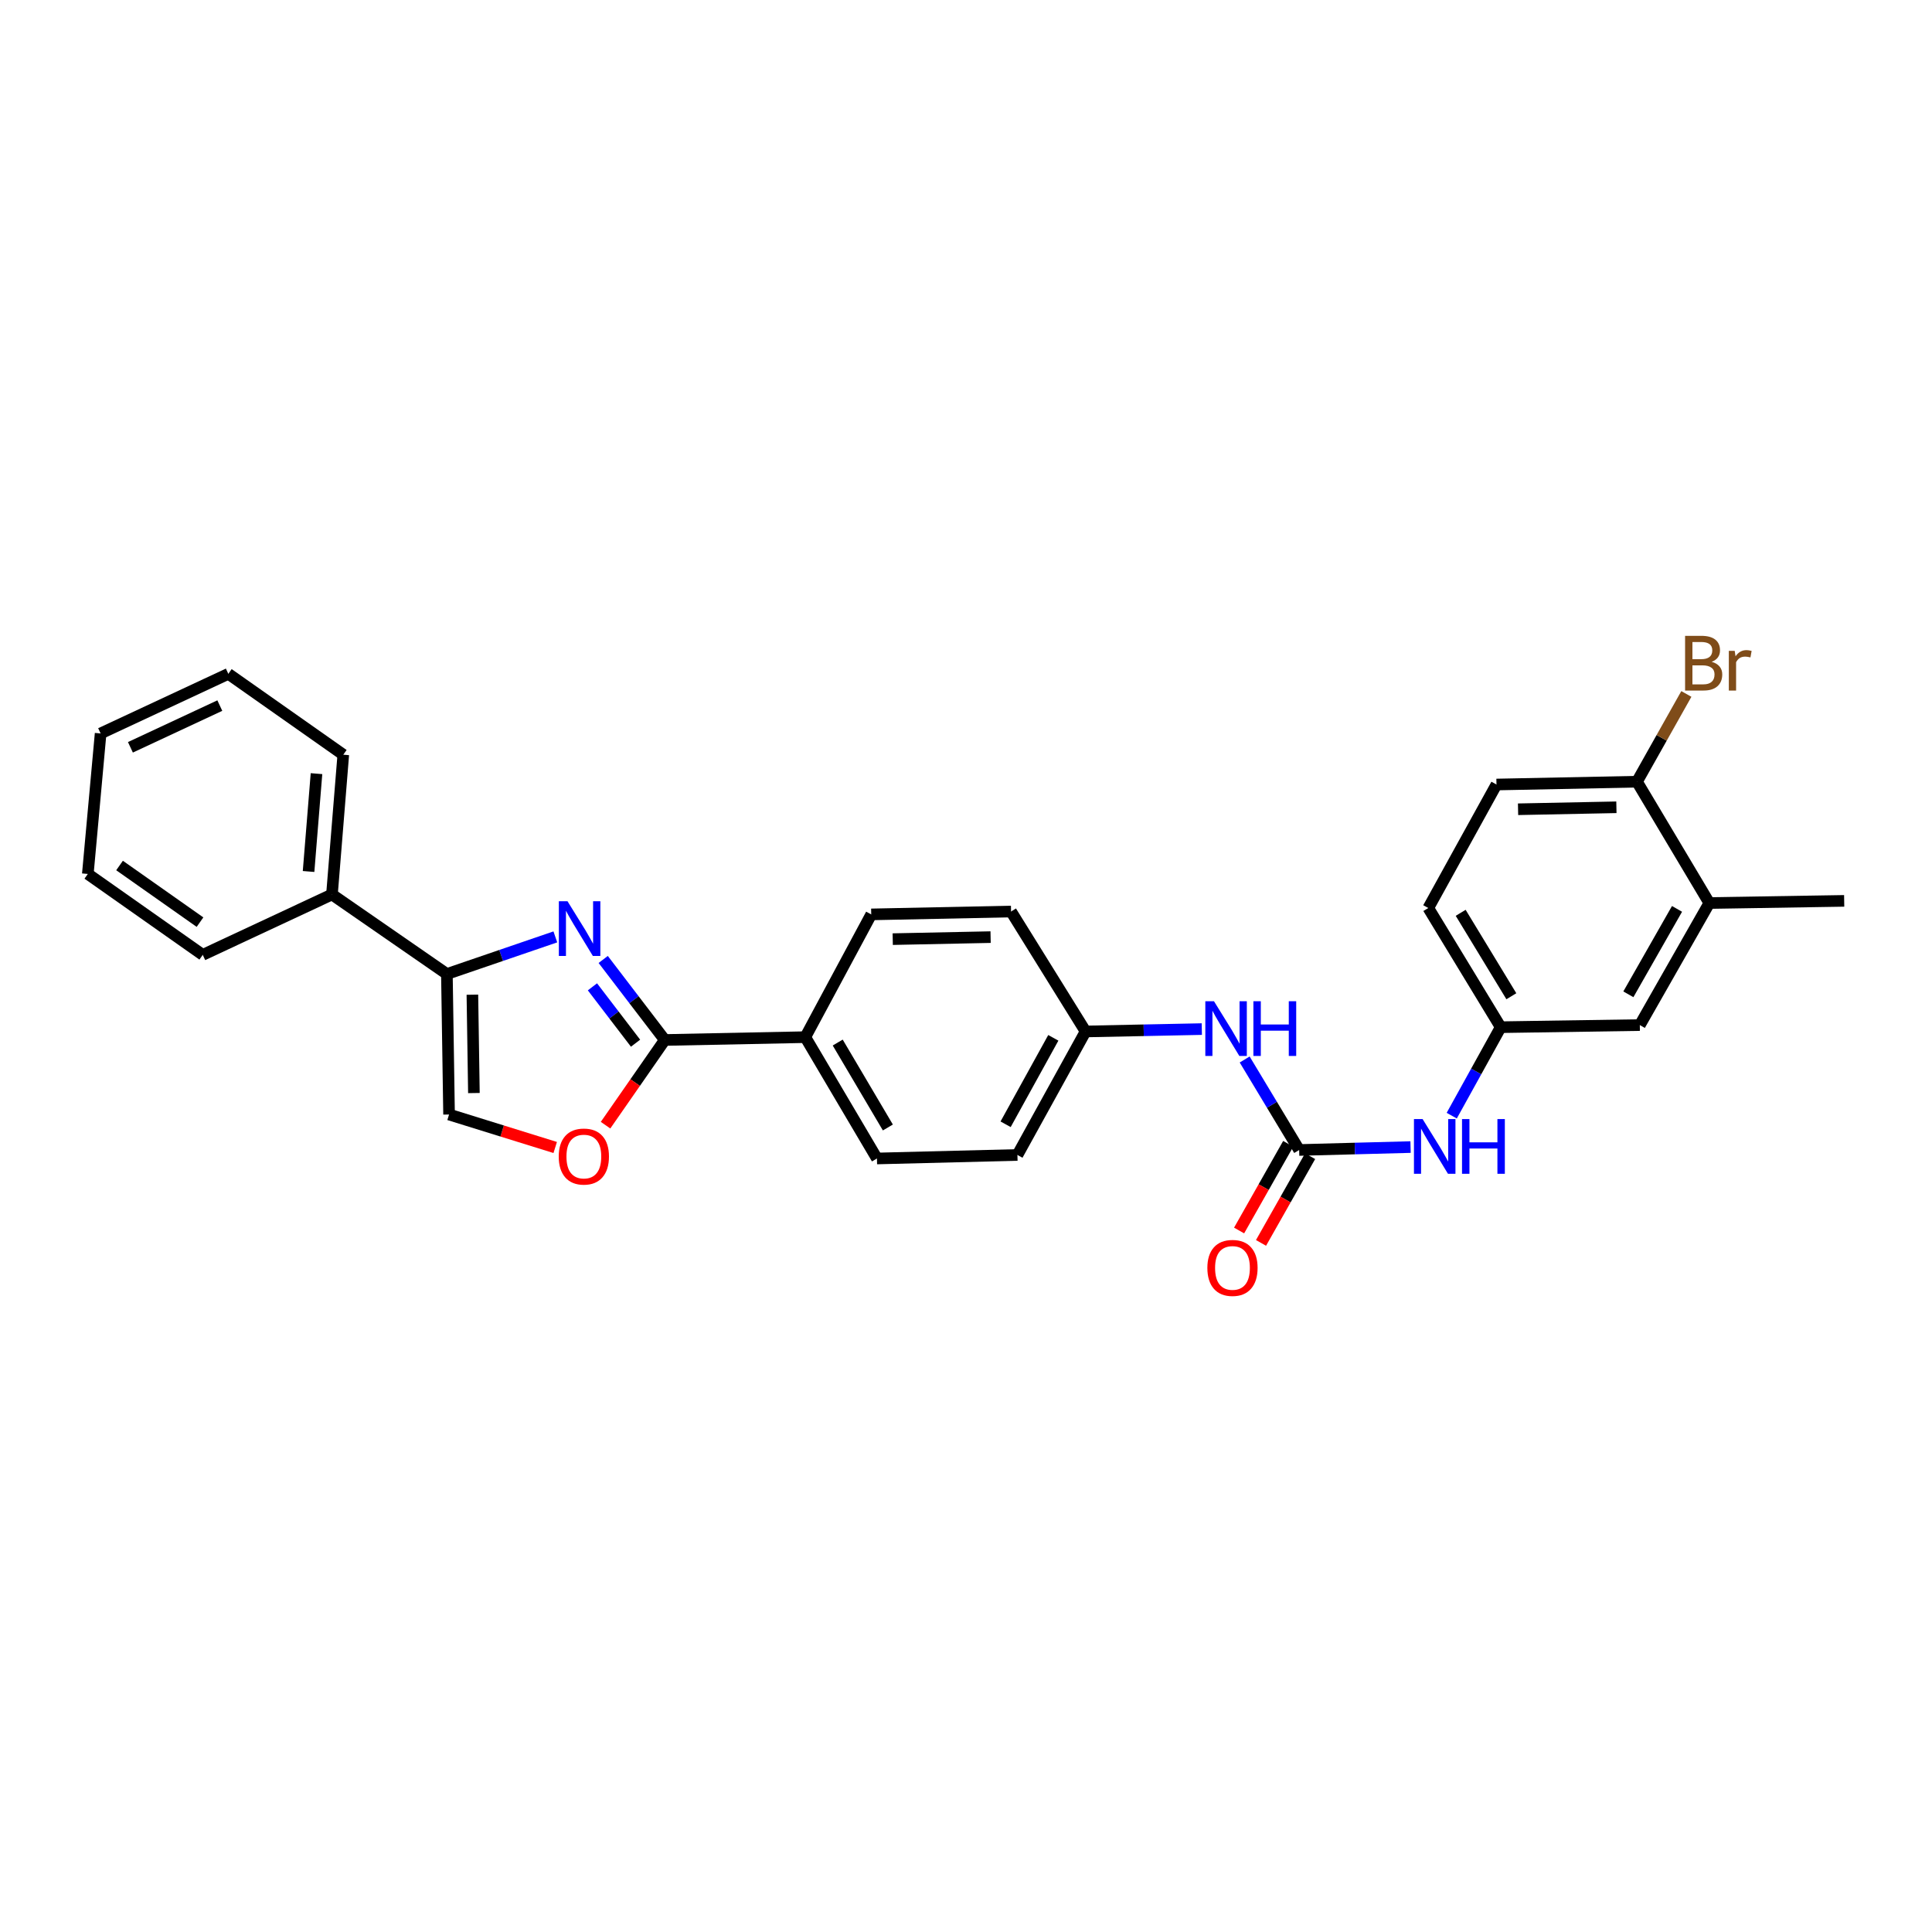 <?xml version='1.0' encoding='iso-8859-1'?>
<svg version='1.1' baseProfile='full'
              xmlns='http://www.w3.org/2000/svg'
                      xmlns:rdkit='http://www.rdkit.org/xml'
                      xmlns:xlink='http://www.w3.org/1999/xlink'
                  xml:space='preserve'
width='1000px' height='1000px' viewBox='0 0 1000 1000'>
<!-- END OF HEADER -->
<rect style='opacity:1.0;fill:#FFFFFF;stroke:none' width='1000' height='1000' x='0' y='0'> </rect>
<path class='bond-0' d='M 312.216,496.613 L 328.153,517.454' style='fill:none;fill-rule:evenodd;stroke:#0000FF;stroke-width:6px;stroke-linecap:butt;stroke-linejoin:miter;stroke-opacity:1' />
<path class='bond-0' d='M 328.153,517.454 L 344.091,538.296' style='fill:none;fill-rule:evenodd;stroke:#000000;stroke-width:6px;stroke-linecap:butt;stroke-linejoin:miter;stroke-opacity:1' />
<path class='bond-0' d='M 306.647,510.781 L 317.803,525.369' style='fill:none;fill-rule:evenodd;stroke:#0000FF;stroke-width:6px;stroke-linecap:butt;stroke-linejoin:miter;stroke-opacity:1' />
<path class='bond-0' d='M 317.803,525.369 L 328.959,539.958' style='fill:none;fill-rule:evenodd;stroke:#000000;stroke-width:6px;stroke-linecap:butt;stroke-linejoin:miter;stroke-opacity:1' />
<path class='bond-1' d='M 287.444,484.935 L 259.377,494.539' style='fill:none;fill-rule:evenodd;stroke:#0000FF;stroke-width:6px;stroke-linecap:butt;stroke-linejoin:miter;stroke-opacity:1' />
<path class='bond-1' d='M 259.377,494.539 L 231.311,504.143' style='fill:none;fill-rule:evenodd;stroke:#000000;stroke-width:6px;stroke-linecap:butt;stroke-linejoin:miter;stroke-opacity:1' />
<path class='bond-3' d='M 344.091,538.296 L 328.762,560.343' style='fill:none;fill-rule:evenodd;stroke:#000000;stroke-width:6px;stroke-linecap:butt;stroke-linejoin:miter;stroke-opacity:1' />
<path class='bond-3' d='M 328.762,560.343 L 313.432,582.39' style='fill:none;fill-rule:evenodd;stroke:#FF0000;stroke-width:6px;stroke-linecap:butt;stroke-linejoin:miter;stroke-opacity:1' />
<path class='bond-7' d='M 344.091,538.296 L 416.819,536.826' style='fill:none;fill-rule:evenodd;stroke:#000000;stroke-width:6px;stroke-linecap:butt;stroke-linejoin:miter;stroke-opacity:1' />
<path class='bond-4' d='M 231.311,504.143 L 232.433,576.871' style='fill:none;fill-rule:evenodd;stroke:#000000;stroke-width:6px;stroke-linecap:butt;stroke-linejoin:miter;stroke-opacity:1' />
<path class='bond-4' d='M 244.507,514.851 L 245.293,565.761' style='fill:none;fill-rule:evenodd;stroke:#000000;stroke-width:6px;stroke-linecap:butt;stroke-linejoin:miter;stroke-opacity:1' />
<path class='bond-13' d='M 231.311,504.143 L 171.822,462.983' style='fill:none;fill-rule:evenodd;stroke:#000000;stroke-width:6px;stroke-linecap:butt;stroke-linejoin:miter;stroke-opacity:1' />
<path class='bond-2' d='M 672.442,595.236 L 658.342,571.813' style='fill:none;fill-rule:evenodd;stroke:#000000;stroke-width:6px;stroke-linecap:butt;stroke-linejoin:miter;stroke-opacity:1' />
<path class='bond-2' d='M 658.342,571.813 L 644.241,548.39' style='fill:none;fill-rule:evenodd;stroke:#0000FF;stroke-width:6px;stroke-linecap:butt;stroke-linejoin:miter;stroke-opacity:1' />
<path class='bond-5' d='M 672.442,595.236 L 701.274,594.477' style='fill:none;fill-rule:evenodd;stroke:#000000;stroke-width:6px;stroke-linecap:butt;stroke-linejoin:miter;stroke-opacity:1' />
<path class='bond-5' d='M 701.274,594.477 L 730.106,593.719' style='fill:none;fill-rule:evenodd;stroke:#0000FF;stroke-width:6px;stroke-linecap:butt;stroke-linejoin:miter;stroke-opacity:1' />
<path class='bond-11' d='M 666.773,592.026 L 654.066,614.465' style='fill:none;fill-rule:evenodd;stroke:#000000;stroke-width:6px;stroke-linecap:butt;stroke-linejoin:miter;stroke-opacity:1' />
<path class='bond-11' d='M 654.066,614.465 L 641.359,636.905' style='fill:none;fill-rule:evenodd;stroke:#FF0000;stroke-width:6px;stroke-linecap:butt;stroke-linejoin:miter;stroke-opacity:1' />
<path class='bond-11' d='M 678.112,598.446 L 665.405,620.886' style='fill:none;fill-rule:evenodd;stroke:#000000;stroke-width:6px;stroke-linecap:butt;stroke-linejoin:miter;stroke-opacity:1' />
<path class='bond-11' d='M 665.405,620.886 L 652.698,643.326' style='fill:none;fill-rule:evenodd;stroke:#FF0000;stroke-width:6px;stroke-linecap:butt;stroke-linejoin:miter;stroke-opacity:1' />
<path class='bond-28' d='M 287.374,593.938 L 259.903,585.405' style='fill:none;fill-rule:evenodd;stroke:#FF0000;stroke-width:6px;stroke-linecap:butt;stroke-linejoin:miter;stroke-opacity:1' />
<path class='bond-28' d='M 259.903,585.405 L 232.433,576.871' style='fill:none;fill-rule:evenodd;stroke:#000000;stroke-width:6px;stroke-linecap:butt;stroke-linejoin:miter;stroke-opacity:1' />
<path class='bond-10' d='M 751.414,577.466 L 764.088,554.569' style='fill:none;fill-rule:evenodd;stroke:#0000FF;stroke-width:6px;stroke-linecap:butt;stroke-linejoin:miter;stroke-opacity:1' />
<path class='bond-10' d='M 764.088,554.569 L 776.761,531.672' style='fill:none;fill-rule:evenodd;stroke:#000000;stroke-width:6px;stroke-linecap:butt;stroke-linejoin:miter;stroke-opacity:1' />
<path class='bond-6' d='M 622.054,532.653 L 591.973,533.27' style='fill:none;fill-rule:evenodd;stroke:#0000FF;stroke-width:6px;stroke-linecap:butt;stroke-linejoin:miter;stroke-opacity:1' />
<path class='bond-6' d='M 591.973,533.27 L 561.892,533.887' style='fill:none;fill-rule:evenodd;stroke:#000000;stroke-width:6px;stroke-linecap:butt;stroke-linejoin:miter;stroke-opacity:1' />
<path class='bond-14' d='M 416.819,536.826 L 453.903,599.63' style='fill:none;fill-rule:evenodd;stroke:#000000;stroke-width:6px;stroke-linecap:butt;stroke-linejoin:miter;stroke-opacity:1' />
<path class='bond-14' d='M 433.602,539.622 L 459.561,583.584' style='fill:none;fill-rule:evenodd;stroke:#000000;stroke-width:6px;stroke-linecap:butt;stroke-linejoin:miter;stroke-opacity:1' />
<path class='bond-15' d='M 416.819,536.826 L 450.95,473.291' style='fill:none;fill-rule:evenodd;stroke:#000000;stroke-width:6px;stroke-linecap:butt;stroke-linejoin:miter;stroke-opacity:1' />
<path class='bond-8' d='M 884.742,467.413 L 848.765,530.579' style='fill:none;fill-rule:evenodd;stroke:#000000;stroke-width:6px;stroke-linecap:butt;stroke-linejoin:miter;stroke-opacity:1' />
<path class='bond-8' d='M 868.023,470.439 L 842.839,514.655' style='fill:none;fill-rule:evenodd;stroke:#000000;stroke-width:6px;stroke-linecap:butt;stroke-linejoin:miter;stroke-opacity:1' />
<path class='bond-22' d='M 884.742,467.413 L 954.545,466.291' style='fill:none;fill-rule:evenodd;stroke:#000000;stroke-width:6px;stroke-linecap:butt;stroke-linejoin:miter;stroke-opacity:1' />
<path class='bond-31' d='M 884.742,467.413 L 847.296,404.602' style='fill:none;fill-rule:evenodd;stroke:#000000;stroke-width:6px;stroke-linecap:butt;stroke-linejoin:miter;stroke-opacity:1' />
<path class='bond-9' d='M 847.296,404.602 L 774.575,406.065' style='fill:none;fill-rule:evenodd;stroke:#000000;stroke-width:6px;stroke-linecap:butt;stroke-linejoin:miter;stroke-opacity:1' />
<path class='bond-9' d='M 836.649,417.849 L 785.745,418.872' style='fill:none;fill-rule:evenodd;stroke:#000000;stroke-width:6px;stroke-linecap:butt;stroke-linejoin:miter;stroke-opacity:1' />
<path class='bond-19' d='M 847.296,404.602 L 860.076,381.895' style='fill:none;fill-rule:evenodd;stroke:#000000;stroke-width:6px;stroke-linecap:butt;stroke-linejoin:miter;stroke-opacity:1' />
<path class='bond-19' d='M 860.076,381.895 L 872.857,359.188' style='fill:none;fill-rule:evenodd;stroke:#7F4C19;stroke-width:6px;stroke-linecap:butt;stroke-linejoin:miter;stroke-opacity:1' />
<path class='bond-12' d='M 776.761,531.672 L 848.765,530.579' style='fill:none;fill-rule:evenodd;stroke:#000000;stroke-width:6px;stroke-linecap:butt;stroke-linejoin:miter;stroke-opacity:1' />
<path class='bond-18' d='M 776.761,531.672 L 739.286,469.983' style='fill:none;fill-rule:evenodd;stroke:#000000;stroke-width:6px;stroke-linecap:butt;stroke-linejoin:miter;stroke-opacity:1' />
<path class='bond-18' d='M 782.275,515.654 L 756.043,472.471' style='fill:none;fill-rule:evenodd;stroke:#000000;stroke-width:6px;stroke-linecap:butt;stroke-linejoin:miter;stroke-opacity:1' />
<path class='bond-23' d='M 171.822,462.983 L 177.686,390.639' style='fill:none;fill-rule:evenodd;stroke:#000000;stroke-width:6px;stroke-linecap:butt;stroke-linejoin:miter;stroke-opacity:1' />
<path class='bond-23' d='M 159.714,451.079 L 163.819,400.438' style='fill:none;fill-rule:evenodd;stroke:#000000;stroke-width:6px;stroke-linecap:butt;stroke-linejoin:miter;stroke-opacity:1' />
<path class='bond-24' d='M 171.822,462.983 L 104.943,494.233' style='fill:none;fill-rule:evenodd;stroke:#000000;stroke-width:6px;stroke-linecap:butt;stroke-linejoin:miter;stroke-opacity:1' />
<path class='bond-20' d='M 453.903,599.63 L 526.617,597.806' style='fill:none;fill-rule:evenodd;stroke:#000000;stroke-width:6px;stroke-linecap:butt;stroke-linejoin:miter;stroke-opacity:1' />
<path class='bond-21' d='M 450.95,473.291 L 523.323,471.8' style='fill:none;fill-rule:evenodd;stroke:#000000;stroke-width:6px;stroke-linecap:butt;stroke-linejoin:miter;stroke-opacity:1' />
<path class='bond-21' d='M 462.074,486.095 L 512.736,485.051' style='fill:none;fill-rule:evenodd;stroke:#000000;stroke-width:6px;stroke-linecap:butt;stroke-linejoin:miter;stroke-opacity:1' />
<path class='bond-16' d='M 774.575,406.065 L 739.286,469.983' style='fill:none;fill-rule:evenodd;stroke:#000000;stroke-width:6px;stroke-linecap:butt;stroke-linejoin:miter;stroke-opacity:1' />
<path class='bond-17' d='M 561.892,533.887 L 523.323,471.8' style='fill:none;fill-rule:evenodd;stroke:#000000;stroke-width:6px;stroke-linecap:butt;stroke-linejoin:miter;stroke-opacity:1' />
<path class='bond-29' d='M 561.892,533.887 L 526.617,597.806' style='fill:none;fill-rule:evenodd;stroke:#000000;stroke-width:6px;stroke-linecap:butt;stroke-linejoin:miter;stroke-opacity:1' />
<path class='bond-29' d='M 545.193,537.179 L 520.5,581.922' style='fill:none;fill-rule:evenodd;stroke:#000000;stroke-width:6px;stroke-linecap:butt;stroke-linejoin:miter;stroke-opacity:1' />
<path class='bond-25' d='M 177.686,390.639 L 118.183,348.777' style='fill:none;fill-rule:evenodd;stroke:#000000;stroke-width:6px;stroke-linecap:butt;stroke-linejoin:miter;stroke-opacity:1' />
<path class='bond-26' d='M 104.943,494.233 L 45.455,452.357' style='fill:none;fill-rule:evenodd;stroke:#000000;stroke-width:6px;stroke-linecap:butt;stroke-linejoin:miter;stroke-opacity:1' />
<path class='bond-26' d='M 103.52,477.297 L 61.878,447.983' style='fill:none;fill-rule:evenodd;stroke:#000000;stroke-width:6px;stroke-linecap:butt;stroke-linejoin:miter;stroke-opacity:1' />
<path class='bond-30' d='M 118.183,348.777 L 52.078,379.628' style='fill:none;fill-rule:evenodd;stroke:#000000;stroke-width:6px;stroke-linecap:butt;stroke-linejoin:miter;stroke-opacity:1' />
<path class='bond-30' d='M 113.778,365.212 L 67.504,386.808' style='fill:none;fill-rule:evenodd;stroke:#000000;stroke-width:6px;stroke-linecap:butt;stroke-linejoin:miter;stroke-opacity:1' />
<path class='bond-27' d='M 45.455,452.357 L 52.078,379.628' style='fill:none;fill-rule:evenodd;stroke:#000000;stroke-width:6px;stroke-linecap:butt;stroke-linejoin:miter;stroke-opacity:1' />
<path  class='atom-0' d='M 293.739 466.479
L 303.019 481.479
Q 303.939 482.959, 305.419 485.639
Q 306.899 488.319, 306.979 488.479
L 306.979 466.479
L 310.739 466.479
L 310.739 494.799
L 306.859 494.799
L 296.899 478.399
Q 295.739 476.479, 294.499 474.279
Q 293.299 472.079, 292.939 471.399
L 292.939 494.799
L 289.259 494.799
L 289.259 466.479
L 293.739 466.479
' fill='#0000FF'/>
<path  class='atom-4' d='M 289.2 598.624
Q 289.2 591.824, 292.56 588.024
Q 295.92 584.224, 302.2 584.224
Q 308.48 584.224, 311.84 588.024
Q 315.2 591.824, 315.2 598.624
Q 315.2 605.504, 311.8 609.424
Q 308.4 613.304, 302.2 613.304
Q 295.96 613.304, 292.56 609.424
Q 289.2 605.544, 289.2 598.624
M 302.2 610.104
Q 306.52 610.104, 308.84 607.224
Q 311.2 604.304, 311.2 598.624
Q 311.2 593.064, 308.84 590.264
Q 306.52 587.424, 302.2 587.424
Q 297.88 587.424, 295.52 590.224
Q 293.2 593.024, 293.2 598.624
Q 293.2 604.344, 295.52 607.224
Q 297.88 610.104, 302.2 610.104
' fill='#FF0000'/>
<path  class='atom-6' d='M 736.341 579.23
L 745.621 594.23
Q 746.541 595.71, 748.021 598.39
Q 749.501 601.07, 749.581 601.23
L 749.581 579.23
L 753.341 579.23
L 753.341 607.55
L 749.461 607.55
L 739.501 591.15
Q 738.341 589.23, 737.101 587.03
Q 735.901 584.83, 735.541 584.15
L 735.541 607.55
L 731.861 607.55
L 731.861 579.23
L 736.341 579.23
' fill='#0000FF'/>
<path  class='atom-6' d='M 756.741 579.23
L 760.581 579.23
L 760.581 591.27
L 775.061 591.27
L 775.061 579.23
L 778.901 579.23
L 778.901 607.55
L 775.061 607.55
L 775.061 594.47
L 760.581 594.47
L 760.581 607.55
L 756.741 607.55
L 756.741 579.23
' fill='#0000FF'/>
<path  class='atom-7' d='M 628.353 518.236
L 637.633 533.236
Q 638.553 534.716, 640.033 537.396
Q 641.513 540.076, 641.593 540.236
L 641.593 518.236
L 645.353 518.236
L 645.353 546.556
L 641.473 546.556
L 631.513 530.156
Q 630.353 528.236, 629.113 526.036
Q 627.913 523.836, 627.553 523.156
L 627.553 546.556
L 623.873 546.556
L 623.873 518.236
L 628.353 518.236
' fill='#0000FF'/>
<path  class='atom-7' d='M 648.753 518.236
L 652.593 518.236
L 652.593 530.276
L 667.073 530.276
L 667.073 518.236
L 670.913 518.236
L 670.913 546.556
L 667.073 546.556
L 667.073 533.476
L 652.593 533.476
L 652.593 546.556
L 648.753 546.556
L 648.753 518.236
' fill='#0000FF'/>
<path  class='atom-12' d='M 624.928 656.267
Q 624.928 649.467, 628.288 645.667
Q 631.648 641.867, 637.928 641.867
Q 644.208 641.867, 647.568 645.667
Q 650.928 649.467, 650.928 656.267
Q 650.928 663.147, 647.528 667.067
Q 644.128 670.947, 637.928 670.947
Q 631.688 670.947, 628.288 667.067
Q 624.928 663.187, 624.928 656.267
M 637.928 667.747
Q 642.248 667.747, 644.568 664.867
Q 646.928 661.947, 646.928 656.267
Q 646.928 650.707, 644.568 647.907
Q 642.248 645.067, 637.928 645.067
Q 633.608 645.067, 631.248 647.867
Q 628.928 650.667, 628.928 656.267
Q 628.928 661.987, 631.248 664.867
Q 633.608 667.747, 637.928 667.747
' fill='#FF0000'/>
<path  class='atom-20' d='M 885.957 342.548
Q 888.677 343.308, 890.037 344.988
Q 891.437 346.628, 891.437 349.068
Q 891.437 352.988, 888.917 355.228
Q 886.437 357.428, 881.717 357.428
L 872.197 357.428
L 872.197 329.108
L 880.557 329.108
Q 885.397 329.108, 887.837 331.068
Q 890.277 333.028, 890.277 336.628
Q 890.277 340.908, 885.957 342.548
M 875.997 332.308
L 875.997 341.188
L 880.557 341.188
Q 883.357 341.188, 884.797 340.068
Q 886.277 338.908, 886.277 336.628
Q 886.277 332.308, 880.557 332.308
L 875.997 332.308
M 881.717 354.228
Q 884.477 354.228, 885.957 352.908
Q 887.437 351.588, 887.437 349.068
Q 887.437 346.748, 885.797 345.588
Q 884.197 344.388, 881.117 344.388
L 875.997 344.388
L 875.997 354.228
L 881.717 354.228
' fill='#7F4C19'/>
<path  class='atom-20' d='M 897.877 336.868
L 898.317 339.708
Q 900.477 336.508, 903.997 336.508
Q 905.117 336.508, 906.637 336.908
L 906.037 340.268
Q 904.317 339.868, 903.357 339.868
Q 901.677 339.868, 900.557 340.548
Q 899.477 341.188, 898.597 342.748
L 898.597 357.428
L 894.837 357.428
L 894.837 336.868
L 897.877 336.868
' fill='#7F4C19'/>
</svg>

